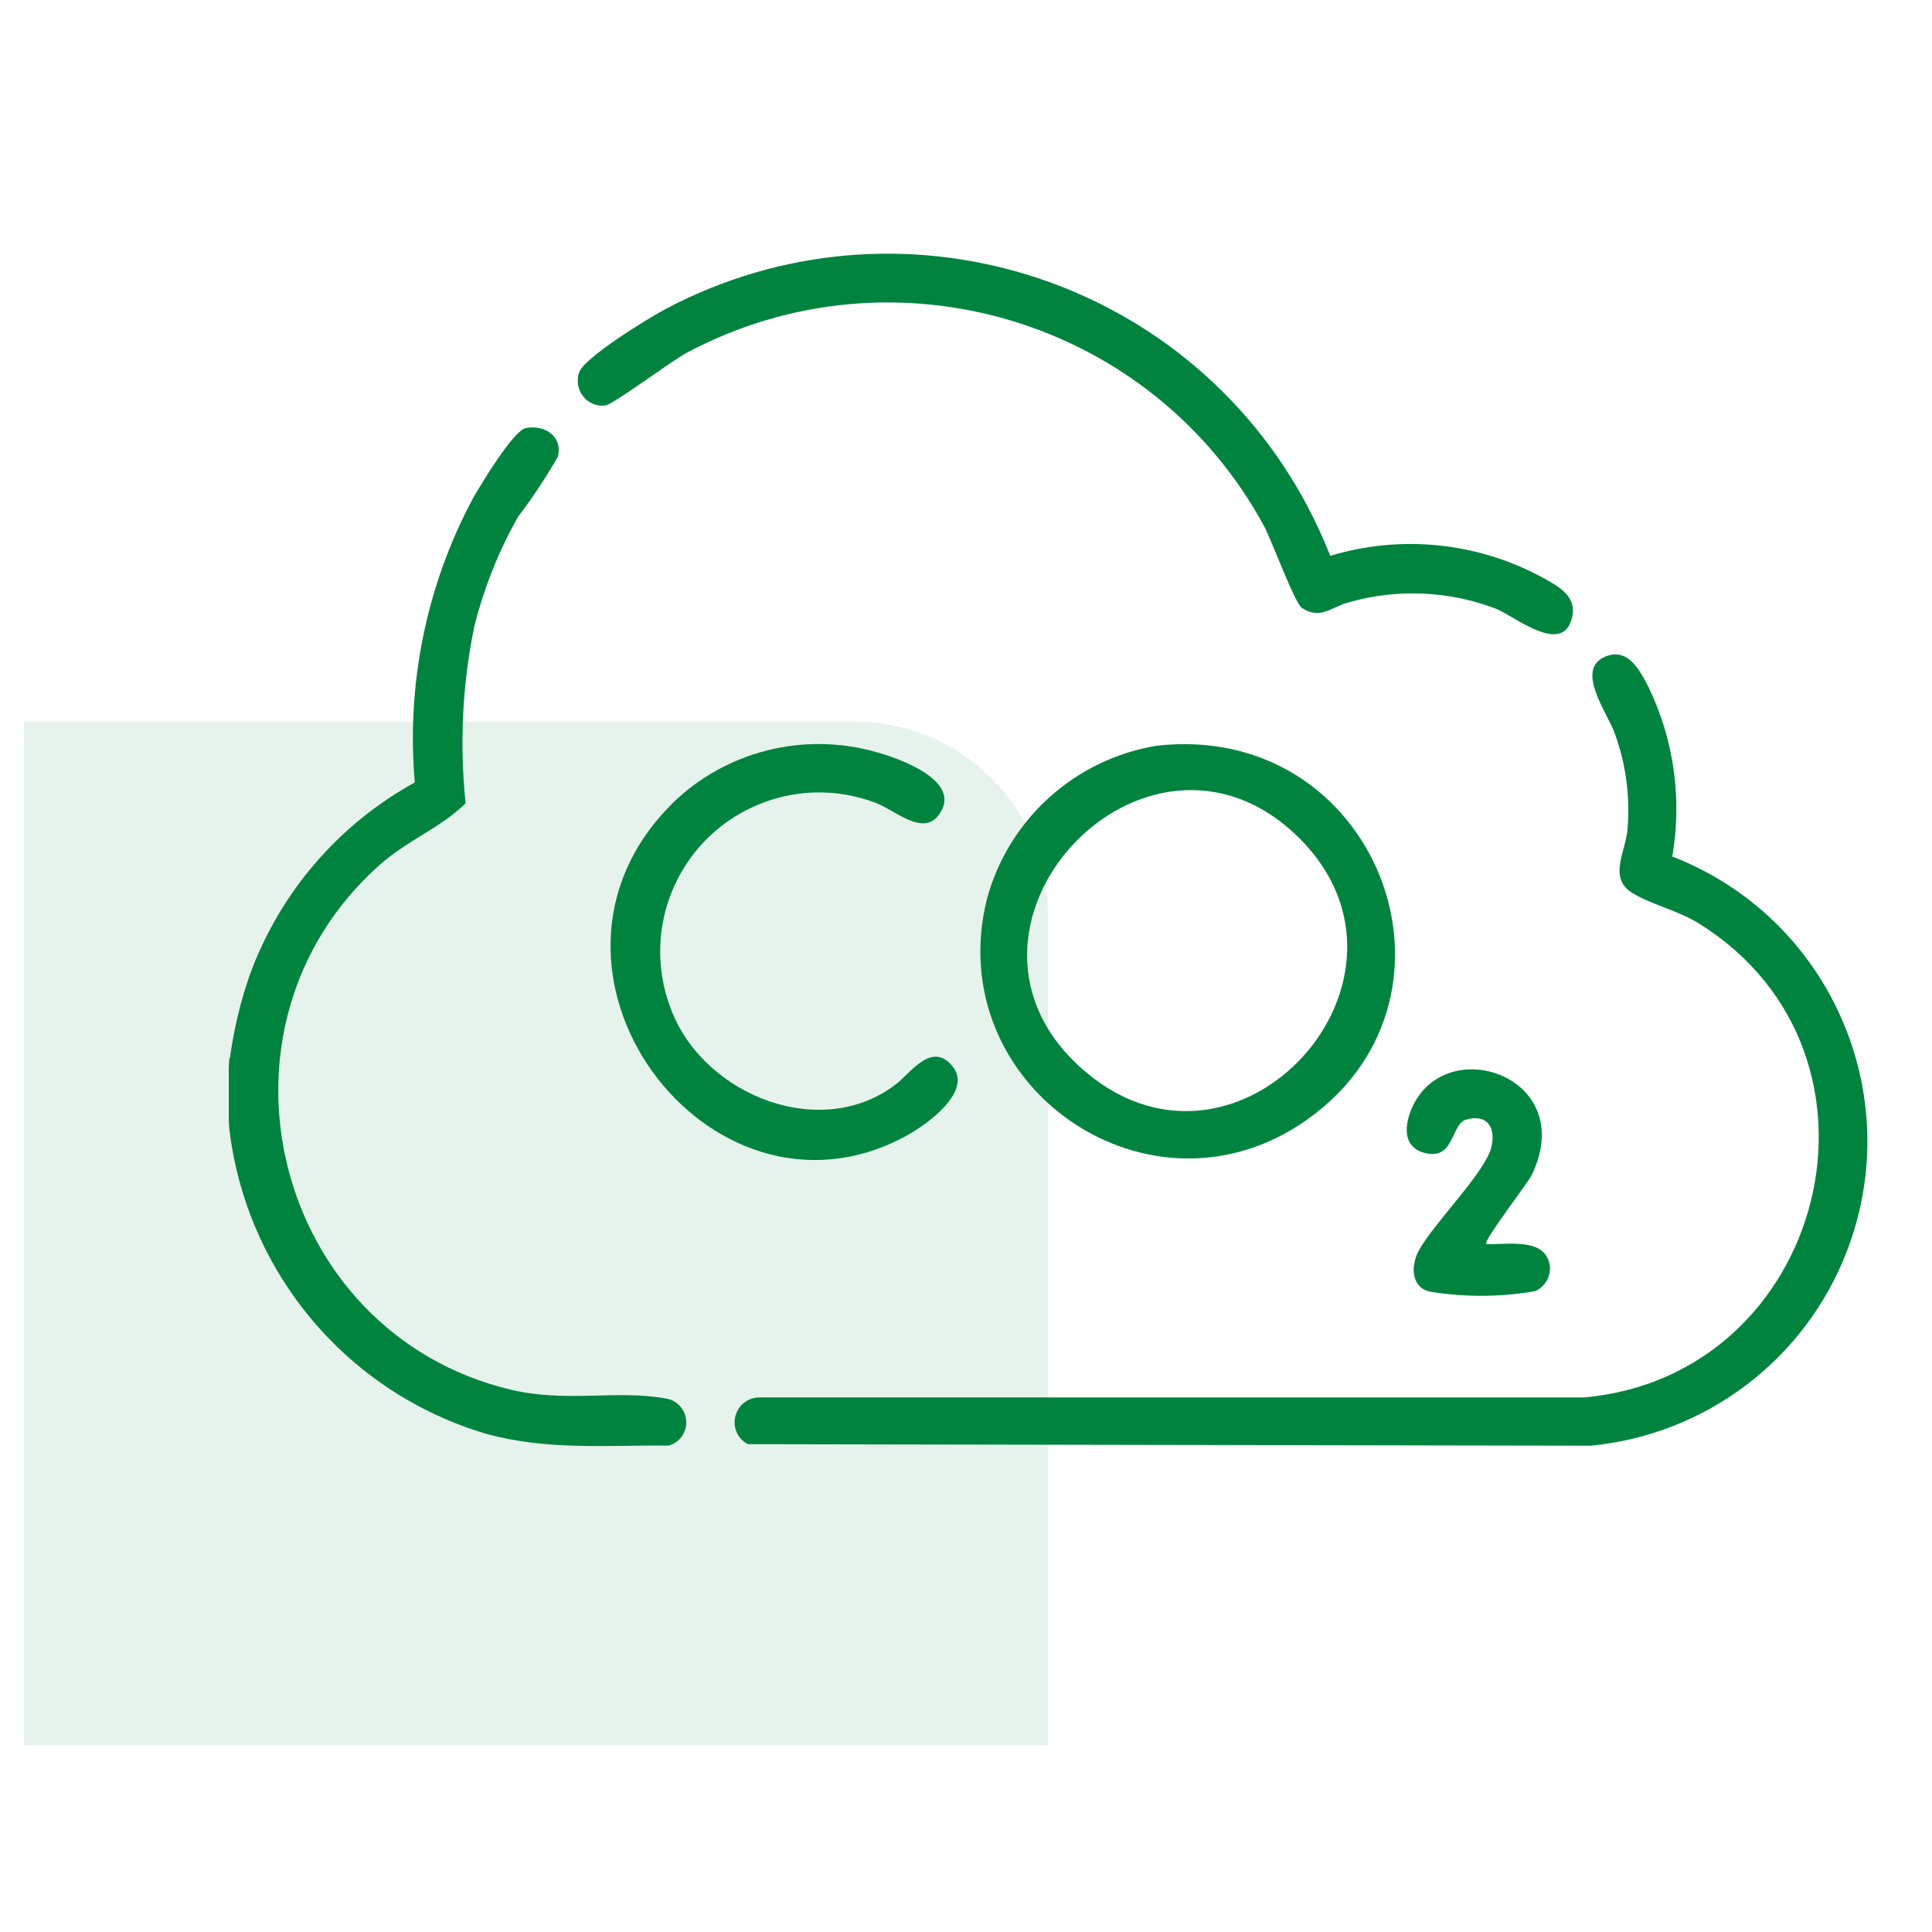 <?xml version="1.0" encoding="UTF-8"?>
<svg id="Livello_1" data-name="Livello 1" xmlns="http://www.w3.org/2000/svg" width="100" height="100" xmlns:xlink="http://www.w3.org/1999/xlink" viewBox="0 0 100 100">
  <defs>
    <style>
      .cls-1 {
        fill: none;
      }

      .cls-2 {
        isolation: isolate;
        opacity: .1;
      }

      .cls-2, .cls-3 {
        fill: #00833f;
      }

      .cls-4 {
        clip-path: url(#clippath);
      }
    </style>
    <clipPath id="clippath">
      <rect class="cls-1" x="11.84" y="13.15" width="84.81" height="61.7"/>
    </clipPath>
  </defs>
  <g id="Raggruppa_510" data-name="Raggruppa 510">
    <path id="Rettangolo_623" data-name="Rettangolo 623" class="cls-2" d="M54.24,90.35H1.24v-53h43c5.52,0,10,4.48,10,10v43h0Z"/>
    <g id="Raggruppa_509" data-name="Raggruppa 509">
      <g class="cls-4">
        <g id="Raggruppa_508" data-name="Raggruppa 508">
          <path id="Tracciato_138" data-name="Tracciato 138" class="cls-3" d="M11.9,54.78c.2-1.48.54-2.94,1.04-4.35,1.55-4.23,4.58-7.76,8.53-9.93-.44-5.07.59-10.16,2.98-14.65.39-.7,2.12-3.57,2.76-3.69,1-.2,1.94.45,1.66,1.49-.62,1.07-1.3,2.11-2.05,3.09-1.01,1.78-1.77,3.69-2.27,5.68-.62,3.01-.77,6.1-.45,9.16-1.3,1.27-3.02,1.92-4.44,3.18-9.47,8.4-5.51,24.24,6.78,27.17,2.85.68,5.47,0,7.99.45.69.09,1.17.72,1.08,1.41-.07.49-.41.89-.88,1.03-3.23-.02-6.33.26-9.48-.61-7.18-2.13-12.4-8.34-13.28-15.78-.09-1.21-.09-2.43,0-3.64"/>
          <path id="Tracciato_139" data-name="Tracciato 139" class="cls-3" d="M86.55,44.33c8.15,3.16,12.19,12.32,9.03,20.47-2.16,5.58-7.29,9.46-13.25,10.03l-43.62-.08c-.63-.33-.87-1.1-.54-1.73.22-.42.65-.69,1.13-.69h42.71c12.48-1.13,16.77-17.73,5.96-24.51-1.11-.7-2.6-1.03-3.51-1.62-1.22-.77-.32-2.11-.22-3.27.14-1.68-.08-3.38-.66-4.97-.37-1.05-2.08-3.3-.5-3.97,1.18-.5,1.8.71,2.24,1.56,1.32,2.72,1.75,5.79,1.24,8.77"/>
          <path id="Tracciato_140" data-name="Tracciato 140" class="cls-3" d="M68.85,28.77c3.64-1.1,7.56-.71,10.91,1.08.85.47,1.88.97,1.61,2.11-.47,2.02-2.99-.07-3.93-.45-2.43-.93-5.1-1.05-7.61-.34-.89.23-1.49.93-2.44.3-.37-.24-1.54-3.42-1.94-4.2-5.79-10.71-19.14-14.73-29.89-9.02-.79.42-3.84,2.7-4.23,2.74-.71.08-1.34-.43-1.42-1.14-.02-.19,0-.38.06-.56.23-.77,3.65-2.86,4.49-3.3,12-6.35,26.88-1.77,33.23,10.24.43.82.82,1.67,1.16,2.53"/>
          <path id="Tracciato_141" data-name="Tracciato 141" class="cls-3" d="M59.86,38.6c11.36-1.3,16.84,12.85,7.87,19.3-8.14,5.86-19.05-1.66-16.65-11.36,1.12-4.14,4.55-7.24,8.78-7.94M67.28,43.41c-7.94-7.94-19.79,4.81-11.03,12.12,7.93,6.62,18.27-4.87,11.03-12.12"/>
          <path id="Tracciato_142" data-name="Tracciato 142" class="cls-3" d="M34.79,41.59c2.79-2.72,6.82-3.73,10.57-2.66,1.15.31,4.18,1.4,3.4,2.97-.79,1.6-2.35.07-3.4-.33-4.24-1.64-9.01.48-10.64,4.72-.77,1.99-.73,4.2.1,6.17,1.77,4.28,7.73,6.63,11.58,3.64.71-.55,1.84-2.23,2.9-.91,1.09,1.34-1.43,3.09-2.48,3.65-10.16,5.41-20.66-8.69-12.02-17.25"/>
          <path id="Tracciato_143" data-name="Tracciato 143" class="cls-3" d="M76.94,64.39c1.08.05,3.05-.37,3.28,1.12.06.56-.25,1.09-.76,1.32-1.79.31-3.62.32-5.42.03-1-.2-1.03-1.32-.62-2.1.75-1.41,3.4-4.01,3.76-5.34.27-1.01-.17-1.79-1.29-1.47-.78.23-.61,1.99-1.98,1.76s-1.25-1.51-.76-2.51c1.86-3.77,8.58-1.39,6.12,3.64-.2.4-2.5,3.39-2.34,3.53"/>
        </g>
      </g>
    </g>
  </g>
</svg>